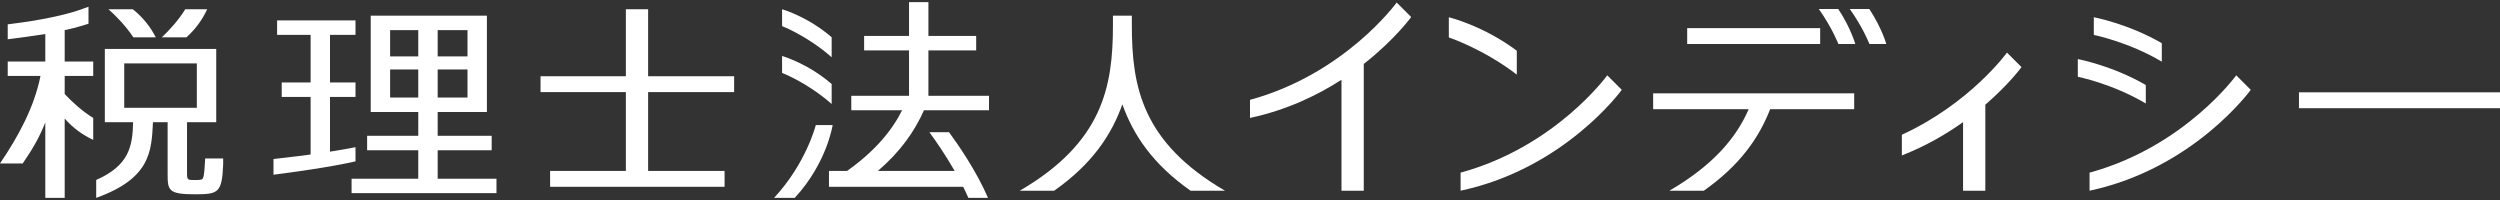 <?xml version="1.0" encoding="utf-8"?>
<!-- Generator: Adobe Illustrator 16.0.0, SVG Export Plug-In . SVG Version: 6.00 Build 0)  -->
<!DOCTYPE svg PUBLIC "-//W3C//DTD SVG 1.1//EN" "http://www.w3.org/Graphics/SVG/1.1/DTD/svg11.dtd">
<svg version="1.1" id="レイヤー_1" xmlns="http://www.w3.org/2000/svg" xmlns:xlink="http://www.w3.org/1999/xlink" x="0px"
	 y="0px" width="200px" height="16px" viewBox="0 0 200 16" enable-background="new 0 0 200 16" xml:space="preserve">
<rect x="0" y="0" width="200" height="16" fill="#333333" stroke="none"/>
<g>
	<g>
		<g>
			<rect x="183.917" y="7.385" fill="#FFFFFF" width="16.083" height="1.271"/>
			<path fill="#FFFFFF" d="M100,7.989v1.445c2.916-0.623,5.364-1.793,7.319-3.053v8.876h1.782V5.115
				c2.49-1.948,3.794-3.751,3.794-3.751l-1.161-1.162C111.734,0.203,107.615,5.905,100,7.989z"/>
			<path fill="#FFFFFF" d="M121.344,4.059c-2.673-2.009-5.438-2.679-5.438-2.679v1.614c0,0,2.765,0.92,5.438,2.975V4.059z"/>
			<path fill="#FFFFFF" d="M116.848,13.812v1.445c8.357-1.785,12.894-8.07,12.894-8.07l-1.161-1.162
				C128.58,6.026,124.462,11.729,116.848,13.812z"/>
			<path fill="#FFFFFF" d="M172.943,3.454c-2.673-1.555-5.438-2.074-5.438-2.074v1.417c0,0,2.765,0.546,5.438,2.137V3.454z"/>
			<path fill="#FFFFFF" d="M171.663,6.801c-2.675-1.555-5.438-2.074-5.438-2.074v1.416c0,0,2.764,0.546,5.438,2.137V6.801z"/>
			<path fill="#FFFFFF" d="M167.165,13.812v1.445c8.357-1.785,12.895-8.07,12.895-8.07l-1.161-1.162
				C178.898,6.026,174.78,11.729,167.165,13.812z"/>
			<rect x="134.975" y="2.251" fill="#FFFFFF" width="10.638" height="1.27"/>
			<path fill="#FFFFFF" d="M132.251,8.735h7.643c-1.006,2.324-2.878,4.505-6.344,6.522h2.752c2.889-2.027,4.419-4.234,5.311-6.522
				h6.722V7.465h-16.083V8.735z"/>
			<path fill="#FFFFFF" d="M145.503,0.718c1.074,1.514,1.568,2.803,1.568,2.803h1.352c0,0-0.361-1.29-1.363-2.803H145.503z"/>
			<path fill="#FFFFFF" d="M147.983,0.718c1.075,1.514,1.571,2.803,1.571,2.803h1.351c0,0-0.36-1.29-1.362-2.803H147.983z"/>
			<path fill="#FFFFFF" d="M152.149,10.78v1.655c1.909-0.748,3.543-1.701,4.896-2.664v5.486h1.781V8.375
				c1.9-1.639,2.895-3.006,2.895-3.006l-1.162-1.161C160.559,4.208,157.632,8.26,152.149,10.78z"/>
		</g>
	</g>
	<g>
		<path fill="#FFFFFF" d="M90.547,2.027V1.256h-1.512c0,0.259,0,0.517,0,0.771c0,4.916-0.825,9.37-7.454,13.23h2.752
			c3.05-2.141,4.589-4.48,5.457-6.906c0.868,2.426,2.408,4.766,5.457,6.906H98C91.372,11.397,90.547,6.943,90.547,2.027z"/>
		<g>
			<path fill="#FFFFFF" d="M28.44,11.777c-0.779,0.156-1.179,0.211-2.04,0.354V7.753h2.04V6.597h-2.04v-3.81h2.04V1.631h-6.272
				v1.156h2.681v3.81h-2.312v1.156h2.312v4.607c-0.173,0.029-1.797,0.235-2.97,0.359v1.26c1.394-0.181,4.563-0.608,6.561-1.07
				V11.777z"/>
			<path fill="#FFFFFF" d="M35.014,14.297v-2.278h4.32v-1.156h-4.32V8.958h3.938V1.256h-9.294v7.702h3.804v1.905H29.37v1.156h4.091
				v2.278h-5.335v1.156h11.592v-1.156H35.014z M35.014,2.412H37.4v2.101h-2.386V2.412z M35.014,5.555H37.4v2.246h-2.386V5.555z
				 M33.461,7.801h-2.252V5.555h2.252V7.801z M33.461,4.513h-2.252V2.412h2.252V4.513z"/>
		</g>
		<polygon fill="#FFFFFF" points="51.85,0.74 50.069,0.74 50.069,6.099 43.243,6.099 43.243,7.368 50.069,7.368 50.069,13.674 
			44.009,13.674 44.009,14.943 57.966,14.943 57.966,13.674 51.85,13.674 51.85,7.368 58.731,7.368 58.731,6.099 51.85,6.099 		"/>
		<g>
			<path fill="#FFFFFF" d="M16.416,12.677c-0.037,0.684-0.077,1.352-0.172,1.562c-0.057,0.132-0.152,0.164-0.613,0.164
				c-0.612,0-0.669,0-0.669-0.522V9.777h2.337V3.917H8.387v5.861h2.26c-0.035,1.963-0.349,3.471-2.951,4.618v1.433
				c4.35-1.562,4.426-3.726,4.541-6.051h1.173v4.103c0,1.336,0.039,1.662,2.184,1.662c1.877,0,2.164-0.114,2.26-2.395
				c0,0,0-0.215,0-0.471H16.416z M9.939,8.622V5.073h5.808v3.549H9.939z"/>
			<path fill="#FFFFFF" d="M5.175,2.412C5.347,2.38,6.136,2.204,7.08,1.9V0.538c-0.133,0.049-0.269,0.1-0.411,0.149
				C4.75,1.41,1.764,1.811,0.618,1.948v1.194c1.057-0.135,1.943-0.252,3.006-0.421V4.92H0.618v1.156H3.24
				c-0.508,2.524-1.775,4.84-3.24,7h1.819c0.88-1.293,1.324-2.096,1.805-3.272v6.024h1.551V9.484
				c0.67,0.764,1.437,1.312,2.283,1.706V9.437C6.549,8.878,5.733,8.12,5.175,7.521V7.378V6.076h2.283V4.92H5.175V2.412z"/>
			<path fill="#FFFFFF" d="M10.668,2.984h1.794c-0.43-0.836-1.019-1.591-1.838-2.244H8.676C9.249,1.24,10.048,2.054,10.668,2.984z"
				/>
			<path fill="#FFFFFF" d="M16.576,0.74H14.82c-0.545,0.89-1.282,1.688-1.875,2.244h1.97C15.654,2.323,16.188,1.57,16.576,0.74z"/>
		</g>
		<g>
			<path fill="#FFFFFF" d="M65.264,10.004c0,0-0.756,3.039-3.336,5.824h1.651c2.579-2.785,3.033-5.824,3.033-5.824H65.264z"/>
			<path fill="#FFFFFF" d="M66.533,2.981C64.583,1.3,62.566,0.74,62.566,0.74v1.35c0,0,2.017,0.771,3.967,2.491V2.981z"/>
			<path fill="#FFFFFF" d="M66.533,6.721C64.583,5.04,62.566,4.48,62.566,4.48v1.351c0,0,2.017,0.771,3.967,2.49V6.721z"/>
			<path fill="#FFFFFF" d="M73.918,8.82h5.203V7.664h-4.848V4.033h3.821V2.877h-3.821V0.172h-1.551v2.705h-3.592v1.156h3.592v3.631
				h-4.619V8.82h4.068c-0.857,1.699-2.241,3.319-4.407,4.854h-1.447v1.27h10.738c0.145,0.293,0.286,0.589,0.413,0.885h1.571
				c-0.922-2.137-2.376-4.244-3.116-5.251h-1.57c0.484,0.66,1.274,1.794,2.02,3.097h-6.144C72.032,12.131,73.173,10.501,73.918,8.82
				z"/>
		</g>
	</g>
</g>
</svg>
